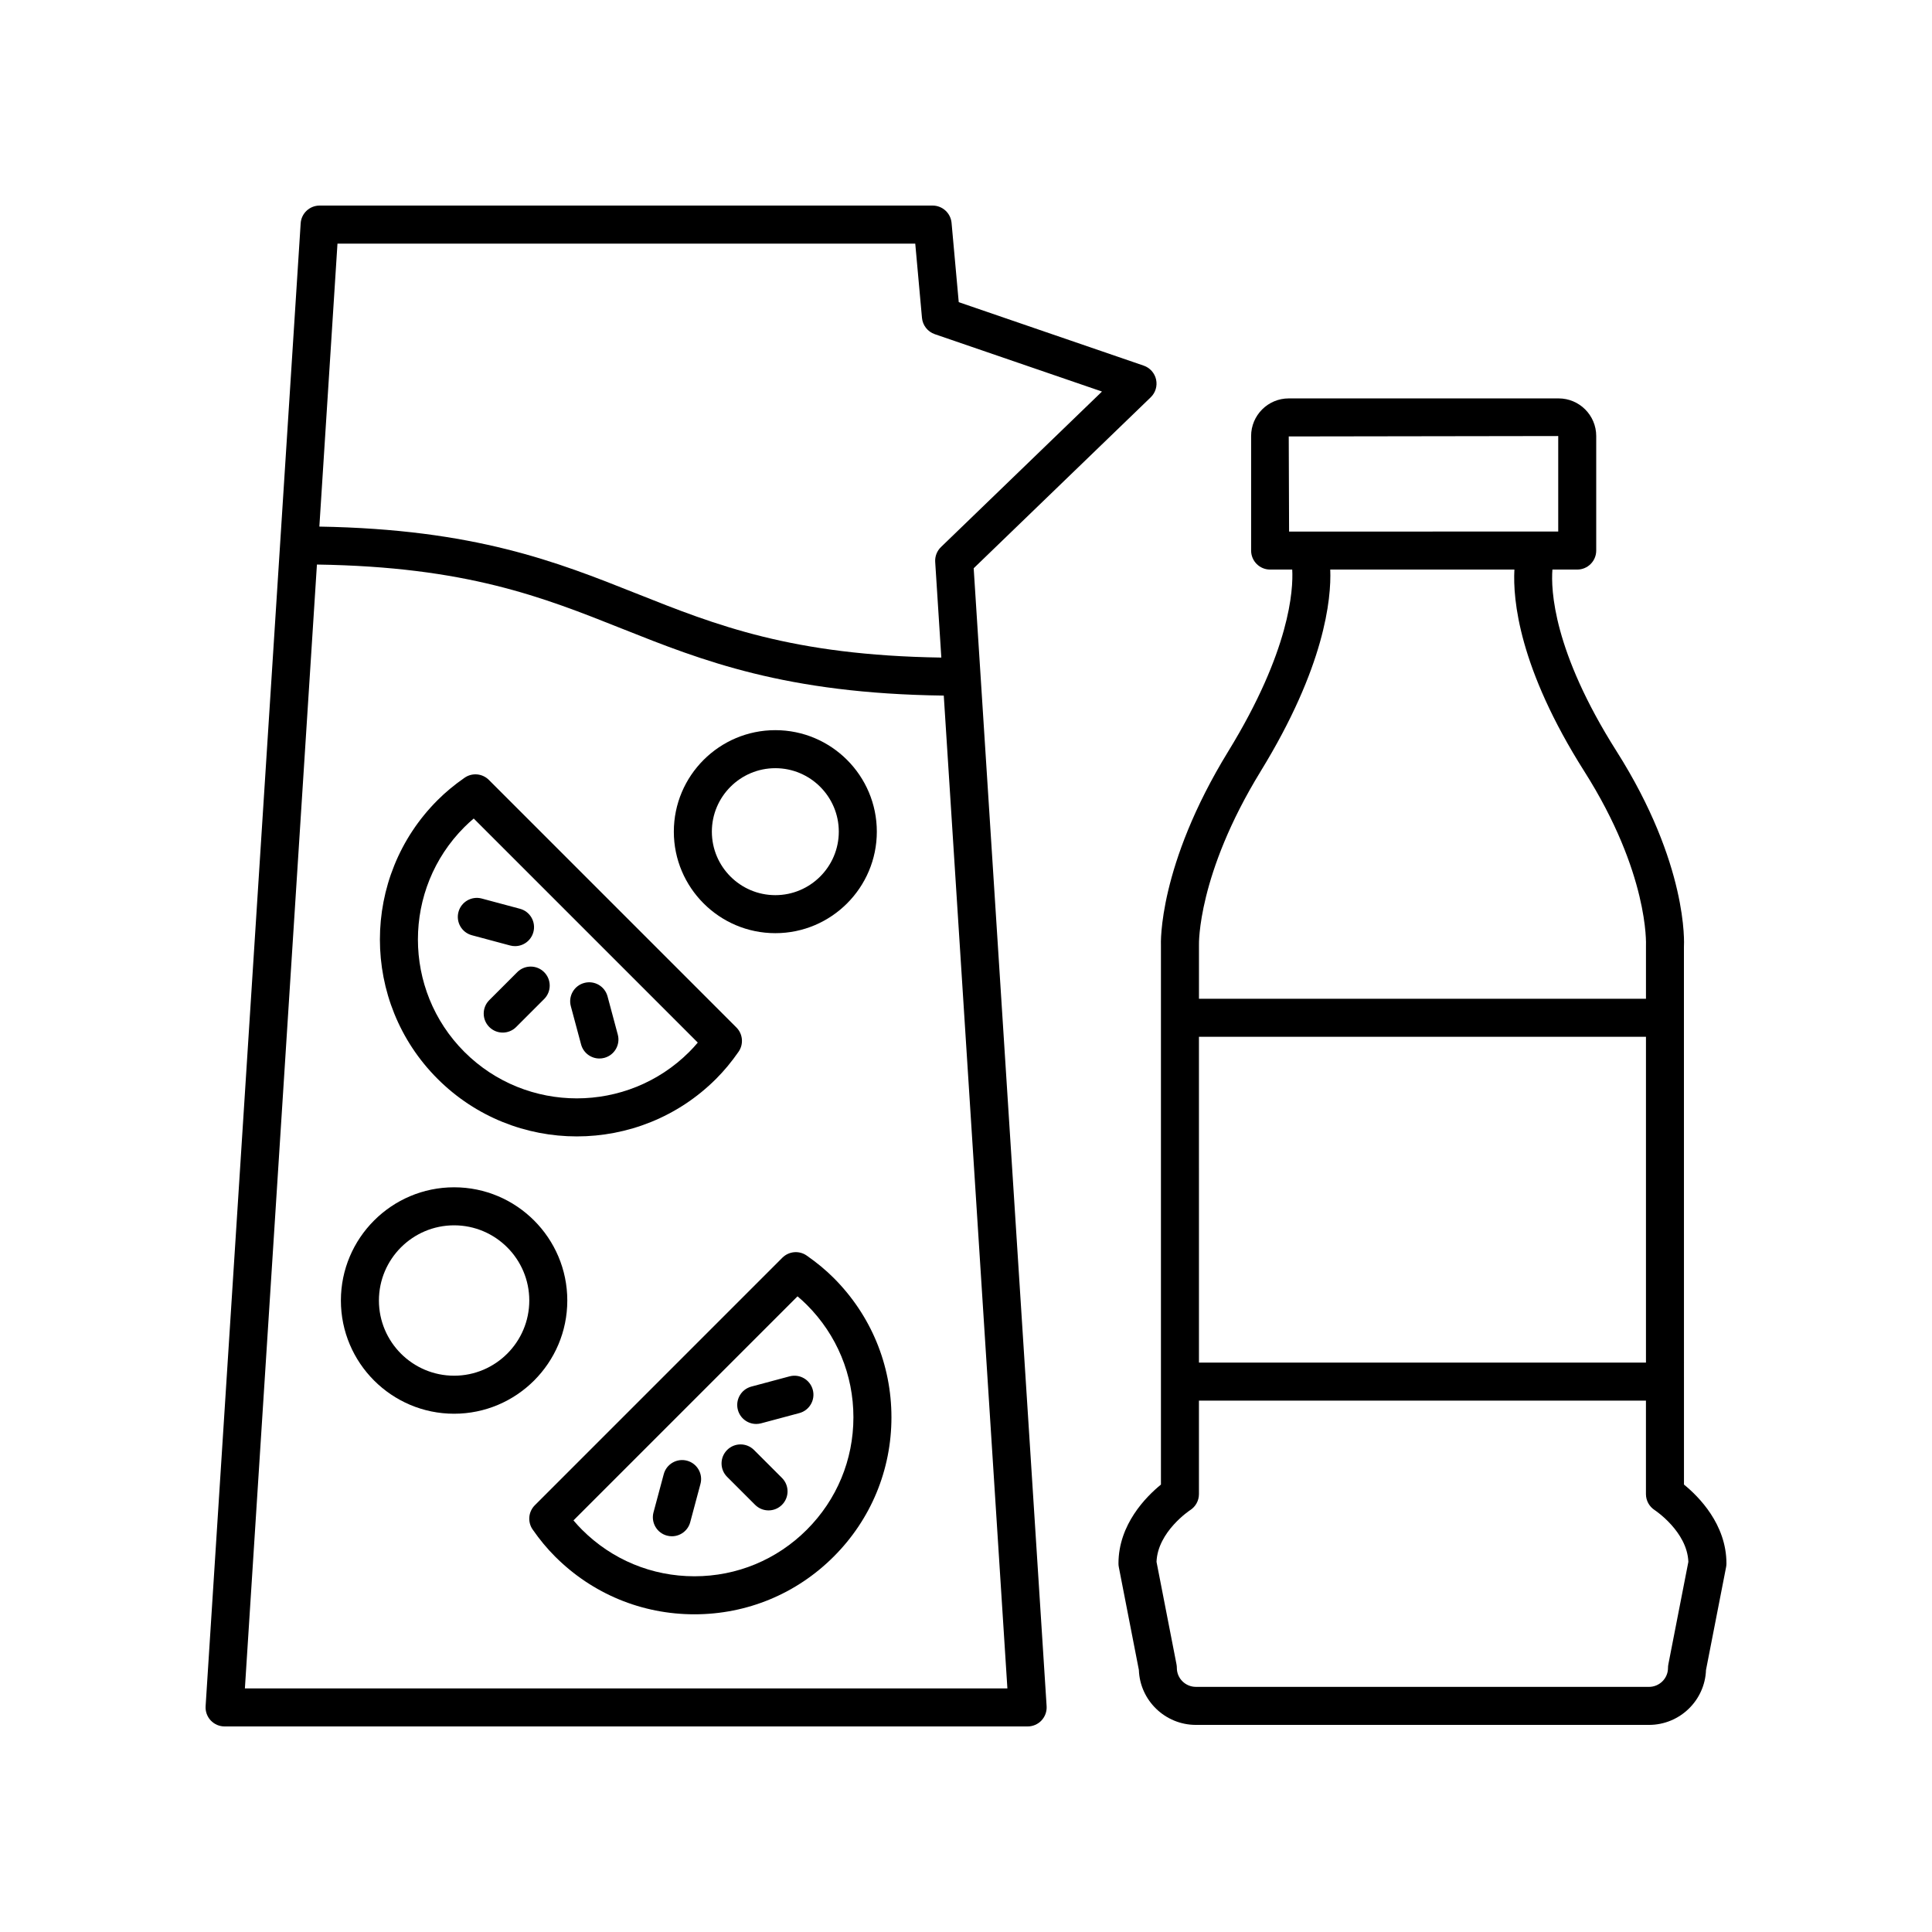 <?xml version="1.0" encoding="UTF-8"?>
<!-- The Best Svg Icon site in the world: iconSvg.co, Visit us! https://iconsvg.co -->
<svg fill="#000000" width="800px" height="800px" version="1.1" viewBox="144 144 512 512" xmlns="http://www.w3.org/2000/svg">
 <g>
  <path d="m343.82 528.26c-1.969-1.969-5.156-1.969-7.125 0s-1.969 5.16 0 7.125l7.414 7.41c0.984 0.984 2.273 1.477 3.562 1.477 1.289 0 2.578-0.492 3.562-1.477 1.969-1.969 1.969-5.16 0-7.125z"/>
  <path d="m353.23 508.75-10.125 2.711c-2.688 0.719-4.281 3.484-3.562 6.168 0.602 2.25 2.637 3.734 4.859 3.734 0.434 0 0.871-0.055 1.309-0.172l10.125-2.711c2.688-0.719 4.281-3.484 3.562-6.168-0.719-2.688-3.477-4.285-6.168-3.562z"/>
  <path d="m326.07 531.1c-2.672-0.719-5.453 0.879-6.168 3.562l-2.715 10.125c-0.719 2.688 0.875 5.453 3.562 6.168 0.438 0.117 0.875 0.172 1.309 0.172 2.223 0 4.262-1.484 4.859-3.734l2.711-10.125c0.723-2.684-0.875-5.449-3.559-6.168z"/>
  <path d="m357.77 476.73c-1.996-1.391-4.707-1.141-6.434 0.574l-65.598 65.602c-1.727 1.727-1.969 4.441-0.57 6.445 1.895 2.723 3.844 5.062 5.945 7.16 9.859 9.863 22.973 15.297 36.918 15.297 13.941 0 27.055-5.434 36.914-15.297 9.863-9.859 15.297-22.973 15.297-36.914s-5.434-27.055-15.297-36.918c-2.117-2.121-4.465-4.062-7.176-5.949zm0.051 72.656c-7.961 7.961-18.539 12.344-29.789 12.344-11.258 0-21.836-4.383-29.801-12.348-0.773-0.773-1.52-1.59-2.254-2.461l59.375-59.379c0.875 0.734 1.691 1.484 2.469 2.258 7.961 7.961 12.344 18.543 12.344 29.797 0 11.25-4.383 21.828-12.344 29.789z"/>
  <path d="m281.08 401.63-7.414 7.414c-1.969 1.969-1.969 5.156 0 7.125 0.984 0.984 2.273 1.477 3.562 1.477 1.289 0 2.578-0.492 3.562-1.477l7.414-7.414c1.969-1.969 1.969-5.156 0-7.125s-5.156-1.969-7.125 0z"/>
  <path d="m297.99 420.78c0.605 2.254 2.637 3.734 4.859 3.734 0.434 0 0.871-0.055 1.309-0.172 2.691-0.719 4.285-3.484 3.562-6.168l-2.715-10.125c-0.723-2.691-3.473-4.285-6.168-3.562-2.691 0.719-4.285 3.484-3.562 6.168z"/>
  <path d="m269.06 391.85 10.125 2.715c0.438 0.117 0.875 0.172 1.309 0.172 2.223 0 4.254-1.48 4.859-3.734 0.723-2.688-0.871-5.453-3.562-6.168l-10.125-2.715c-2.68-0.715-5.445 0.871-6.168 3.562-0.723 2.684 0.871 5.449 3.562 6.168z"/>
  <path d="m296.86 445.16c13.371 0 26.742-5.086 36.918-15.266 2.125-2.125 4.074-4.473 5.949-7.172 1.391-2.004 1.145-4.715-0.574-6.434l-65.598-65.605c-1.723-1.723-4.434-1.965-6.434-0.574-2.699 1.875-5.047 3.824-7.172 5.949-20.359 20.355-20.359 53.48 0 73.836 10.176 10.176 23.543 15.266 36.91 15.266zm-29.789-81.98c0.777-0.777 1.598-1.531 2.469-2.262l59.379 59.379c-0.734 0.871-1.484 1.691-2.262 2.469-16.434 16.414-43.152 16.422-59.586 0-16.426-16.426-16.426-43.156 0-59.586z"/>
  <path d="m294.34 488.65c0-16.543-13.457-30.004-29.996-30.004-16.543 0-30.004 13.461-30.004 30.004 0 16.543 13.461 30.004 30.004 30.004 16.543-0.004 29.996-13.465 29.996-30.004zm-29.996 19.926c-10.988 0-19.926-8.941-19.926-19.926 0-10.988 8.941-19.926 19.926-19.926 10.988 0 19.922 8.941 19.922 19.926 0 10.984-8.934 19.926-19.922 19.926z"/>
  <path d="m349.47 391.3c14.832 0 26.898-12.07 26.898-26.902 0-14.832-12.062-26.898-26.898-26.898-14.832 0-26.898 12.062-26.898 26.898 0 14.832 12.066 26.902 26.898 26.902zm0-43.723c9.273 0 16.82 7.547 16.82 16.82 0 9.277-7.547 16.828-16.82 16.828s-16.82-7.547-16.82-16.828c0-9.273 7.547-16.82 16.82-16.82z"/>
  <path d="m223.68 203.19-25.191 392.97c-0.09 1.391 0.402 2.754 1.352 3.773 0.957 1.012 2.285 1.59 3.676 1.59h212.82c1.391 0 2.723-0.574 3.676-1.59 0.949-1.02 1.441-2.383 1.352-3.769l-19.328-301.57 46.914-45.305c1.266-1.219 1.801-3.008 1.422-4.719-0.383-1.711-1.625-3.106-3.285-3.676l-49.012-16.82-1.902-21.012c-0.242-2.602-2.418-4.586-5.027-4.586h-162.44c-2.656 0-4.856 2.059-5.027 4.711zm187.29 388.26h-202.07l19.09-297.84c39.562 0.594 59.68 8.562 80.871 17.004 21.254 8.465 43.27 17.188 85.25 17.723zm-24.418-382.89 1.781 19.68c0.184 1.977 1.504 3.664 3.387 4.316l44.316 15.207-42.668 41.211c-1.066 1.027-1.625 2.477-1.531 3.945l1.625 25.344c-39.566-0.594-59.684-8.559-80.875-17.004-21.031-8.379-42.809-17.008-83.953-17.707l4.801-74.992z"/>
  <path d="m596.11 586.55 5.32-27.246c0.062-0.316 0.094-0.641 0.094-0.965 0-10.387-7.359-17.75-11.254-20.914l-0.012-142.46c0.055-0.879 1.168-21.871-17.879-51.922-16.82-26.547-17.383-42.809-16.973-48.102h6.57c2.785 0 5.039-2.254 5.039-5.039v-30.352c0-5.496-4.469-9.969-9.965-9.969h-71.523c-5.496 0-9.969 4.473-9.969 9.969v30.352c0 2.785 2.254 5.039 5.039 5.039h5.856c0.297 5.367-0.586 21.504-16.949 48.168-18.617 30.348-17.879 50.906-17.844 51.531v142.79c-3.891 3.164-11.254 10.527-11.254 20.914 0 0.324 0.031 0.645 0.094 0.965l5.312 27.246c0.281 8.074 6.957 14.559 15.121 14.559h120.06c8.164 0 14.832-6.484 15.113-14.559zm-110.49-301.68-0.09-25.207 71.414-0.109v25.312zm-7.523 63.512c16.957-27.629 18.738-45.605 18.434-53.438h48.801c-0.434 7.953 1.172 26.082 18.543 53.496 17.121 27.02 16.344 45.723 16.324 46.203v14.043h-118.46v-14.254c-0.004-0.184-0.469-18.617 16.363-46.051zm102.1 70.379v86.336h-118.46l-0.004-86.336zm-124.32 167.26c0-0.324-0.031-0.645-0.094-0.965l-5.293-27.152c0.305-8.016 8.84-13.652 8.914-13.703 1.453-0.926 2.328-2.523 2.328-4.246v-24.777h118.46v24.777c0 1.707 0.879 3.305 2.312 4.234 0.086 0.059 8.625 5.699 8.93 13.715l-5.301 27.152c-0.062 0.316-0.094 0.641-0.094 0.965 0 2.766-2.262 5.019-5.047 5.019l-120.06-0.004c-2.785 0-5.055-2.25-5.055-5.016z"/>
 </g>
</svg>
